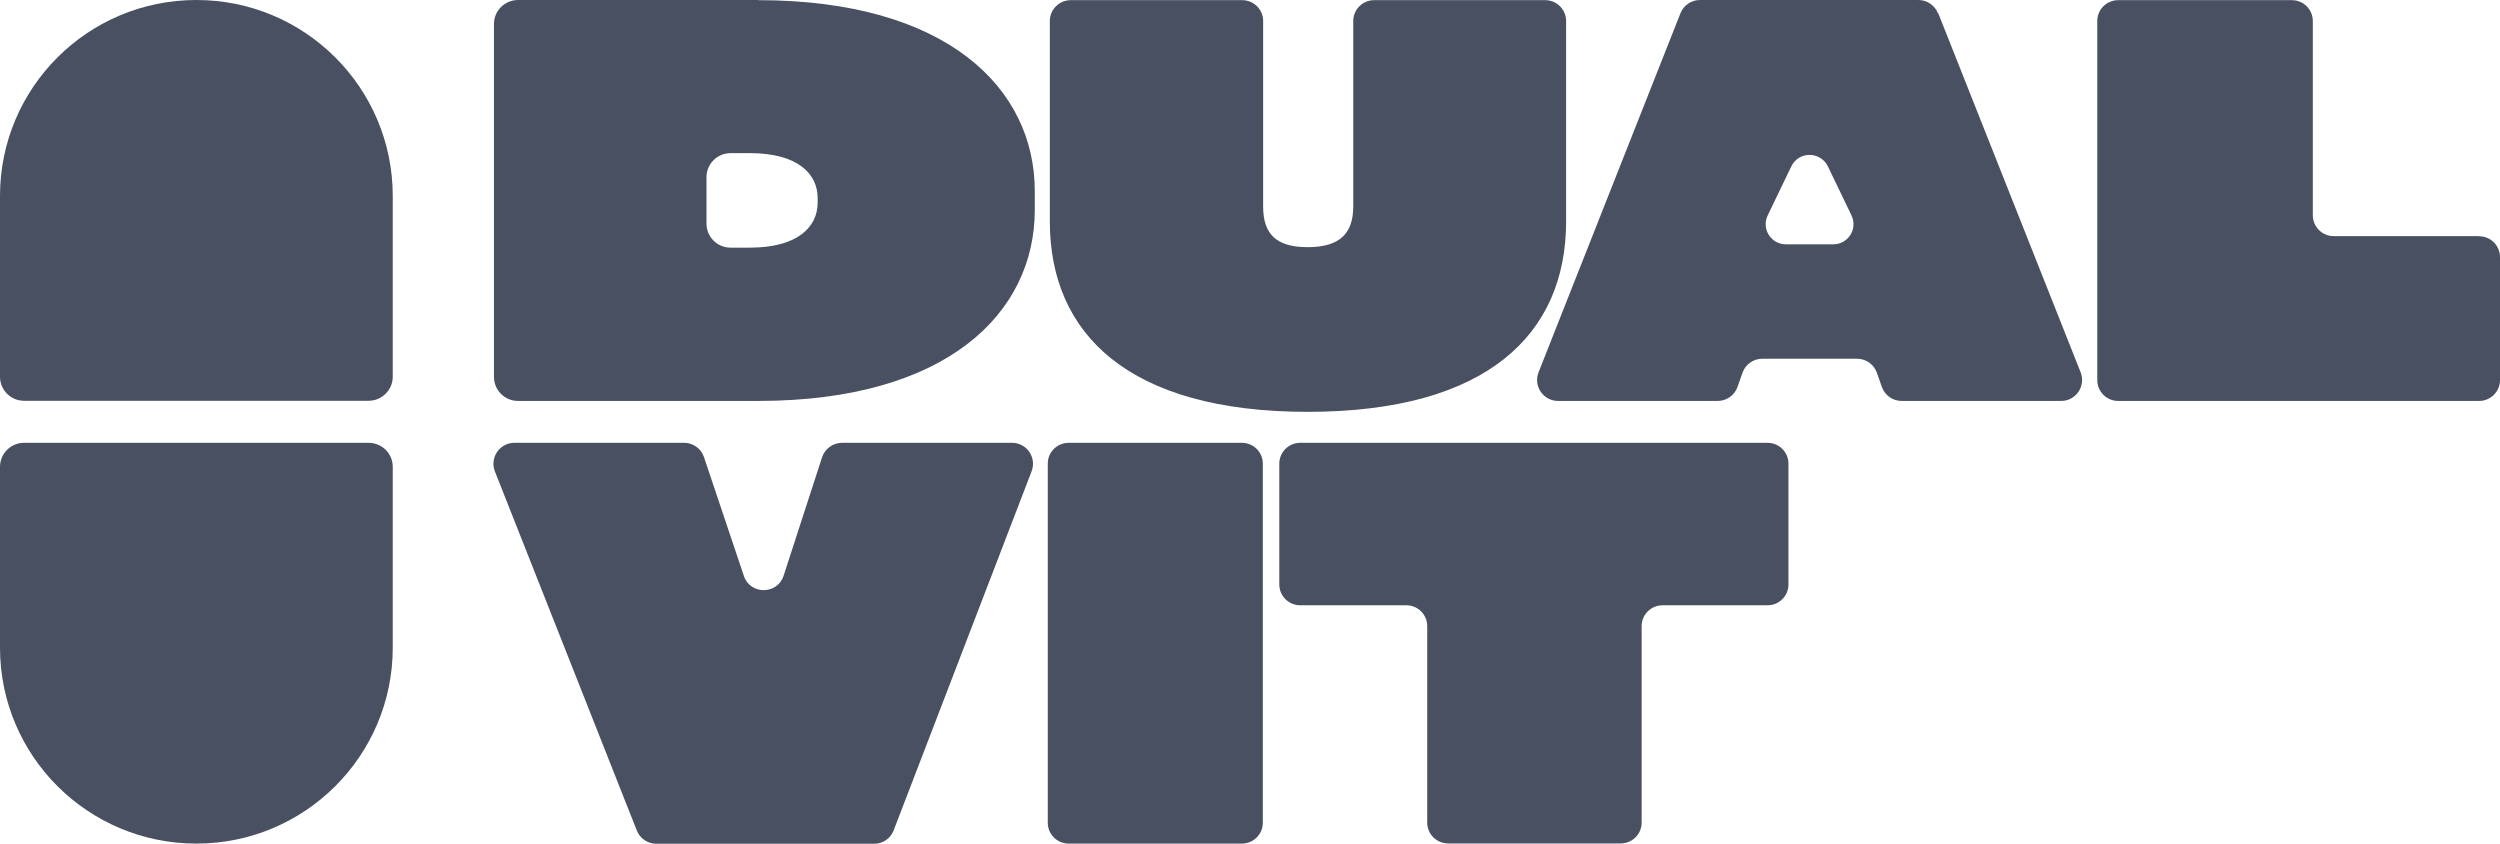 <?xml version="1.0" encoding="UTF-8"?>
<svg xmlns="http://www.w3.org/2000/svg" width="160" height="54" viewBox="0 0 160 54" fill="none">
  <path d="M48.519 0H33.153C32.302 0 31.613 0.688 31.613 1.537V24.122C31.613 24.972 32.302 25.66 33.153 25.66H48.519C60.6 25.66 66.226 20.036 66.226 13.432V12.238C66.226 5.634 60.59 0.01 48.519 0.01V0ZM52.33 12.966C52.33 14.544 51.022 15.849 48.002 15.849H46.755C45.904 15.849 45.215 15.161 45.215 14.312V11.338C45.215 10.489 45.904 9.801 46.755 9.801H48.002C51.033 9.801 52.33 11.105 52.33 12.683V12.966Z" fill="#485061"></path>
  <path d="M83.679 26.358C95.193 26.358 100.231 21.371 100.231 14.17V1.345C100.231 0.607 99.633 0.01 98.893 0.01H87.946C87.206 0.01 86.608 0.607 86.608 1.345V13.219C86.608 14.979 85.696 15.819 83.689 15.819C81.683 15.819 80.841 14.979 80.841 13.219V1.345C80.841 0.607 80.243 0.01 79.503 0.01H68.527C67.787 0.01 67.189 0.607 67.189 1.345V14.17C67.189 21.371 72.226 26.358 83.7 26.358H83.679Z" fill="#485061"></path>
  <path d="M158.652 15.111H149.358C148.618 15.111 148.02 14.514 148.02 13.776V1.345C148.02 0.607 147.422 0.01 146.682 0.01H135.563C134.823 0.01 134.225 0.607 134.225 1.345V24.325C134.225 25.063 134.823 25.66 135.563 25.66H158.662C159.402 25.66 160 25.063 160 24.325V16.456C160 15.717 159.402 15.121 158.662 15.121L158.652 15.111Z" fill="#485061"></path>
  <path d="M53.891 28.34C53.313 28.34 52.796 28.714 52.614 29.261L50.151 36.846C49.755 38.07 48.012 38.08 47.607 36.856L45.053 29.25C44.87 28.704 44.353 28.34 43.786 28.34H32.92C31.978 28.34 31.329 29.291 31.674 30.171L40.755 53.15C40.958 53.666 41.455 54 42.002 54H55.948C56.506 54 57.002 53.656 57.195 53.14L66.023 30.161C66.358 29.281 65.709 28.34 64.776 28.34H53.891Z" fill="#485061"></path>
  <path d="M79.483 28.34H68.395C67.656 28.34 67.057 28.938 67.057 29.675V52.655C67.057 53.392 67.656 53.99 68.395 53.99H79.483C80.222 53.99 80.821 53.392 80.821 52.655V29.675C80.821 28.938 80.222 28.34 79.483 28.34Z" fill="#485061"></path>
  <path d="M113.143 28.34H83.213C82.473 28.34 81.875 28.937 81.875 29.675V37.403C81.875 38.141 82.473 38.738 83.213 38.738H90.004C90.744 38.738 91.342 39.334 91.342 40.073V52.645C91.342 53.383 91.94 53.98 92.68 53.98H103.727C104.467 53.98 105.065 53.383 105.065 52.645V40.073C105.065 39.334 105.663 38.738 106.403 38.738H113.123C113.863 38.738 114.461 38.141 114.461 37.403V29.675C114.461 28.937 113.863 28.34 113.123 28.34H113.143Z" fill="#485061"></path>
  <path d="M12.568 0C5.625 0 0 5.613 0 12.542V24.112C0 24.962 0.689 25.65 1.541 25.65H23.585C24.437 25.65 25.136 24.962 25.136 24.112V12.542C25.136 5.613 19.511 0 12.568 0Z" fill="#485061"></path>
  <path d="M23.585 28.34H1.541C0.689 28.34 0 29.028 0 29.878V41.448C0 48.377 5.625 53.99 12.568 53.99C19.511 53.99 25.136 48.377 25.136 41.448V29.878C25.136 29.028 24.447 28.34 23.585 28.34Z" fill="#485061"></path>
  <path d="M124.029 0.85C123.826 0.344 123.33 0 122.782 0H108.795C108.248 0 107.751 0.334 107.548 0.85L98.467 23.829C98.122 24.709 98.771 25.66 99.714 25.66H109.93C110.498 25.66 111.005 25.306 111.197 24.77L111.522 23.849C111.714 23.313 112.221 22.959 112.789 22.959H118.85C119.417 22.959 119.924 23.313 120.117 23.849L120.441 24.77C120.633 25.306 121.14 25.66 121.708 25.66H131.914C132.857 25.66 133.506 24.709 133.161 23.829L124.049 0.85H124.029ZM114.299 15.637C113.346 15.637 112.718 14.645 113.133 13.786L114.643 10.65C115.11 9.669 116.508 9.669 116.985 10.65L118.495 13.786C118.91 14.645 118.282 15.637 117.329 15.637H114.299Z" fill="#485061"></path>
</svg>
